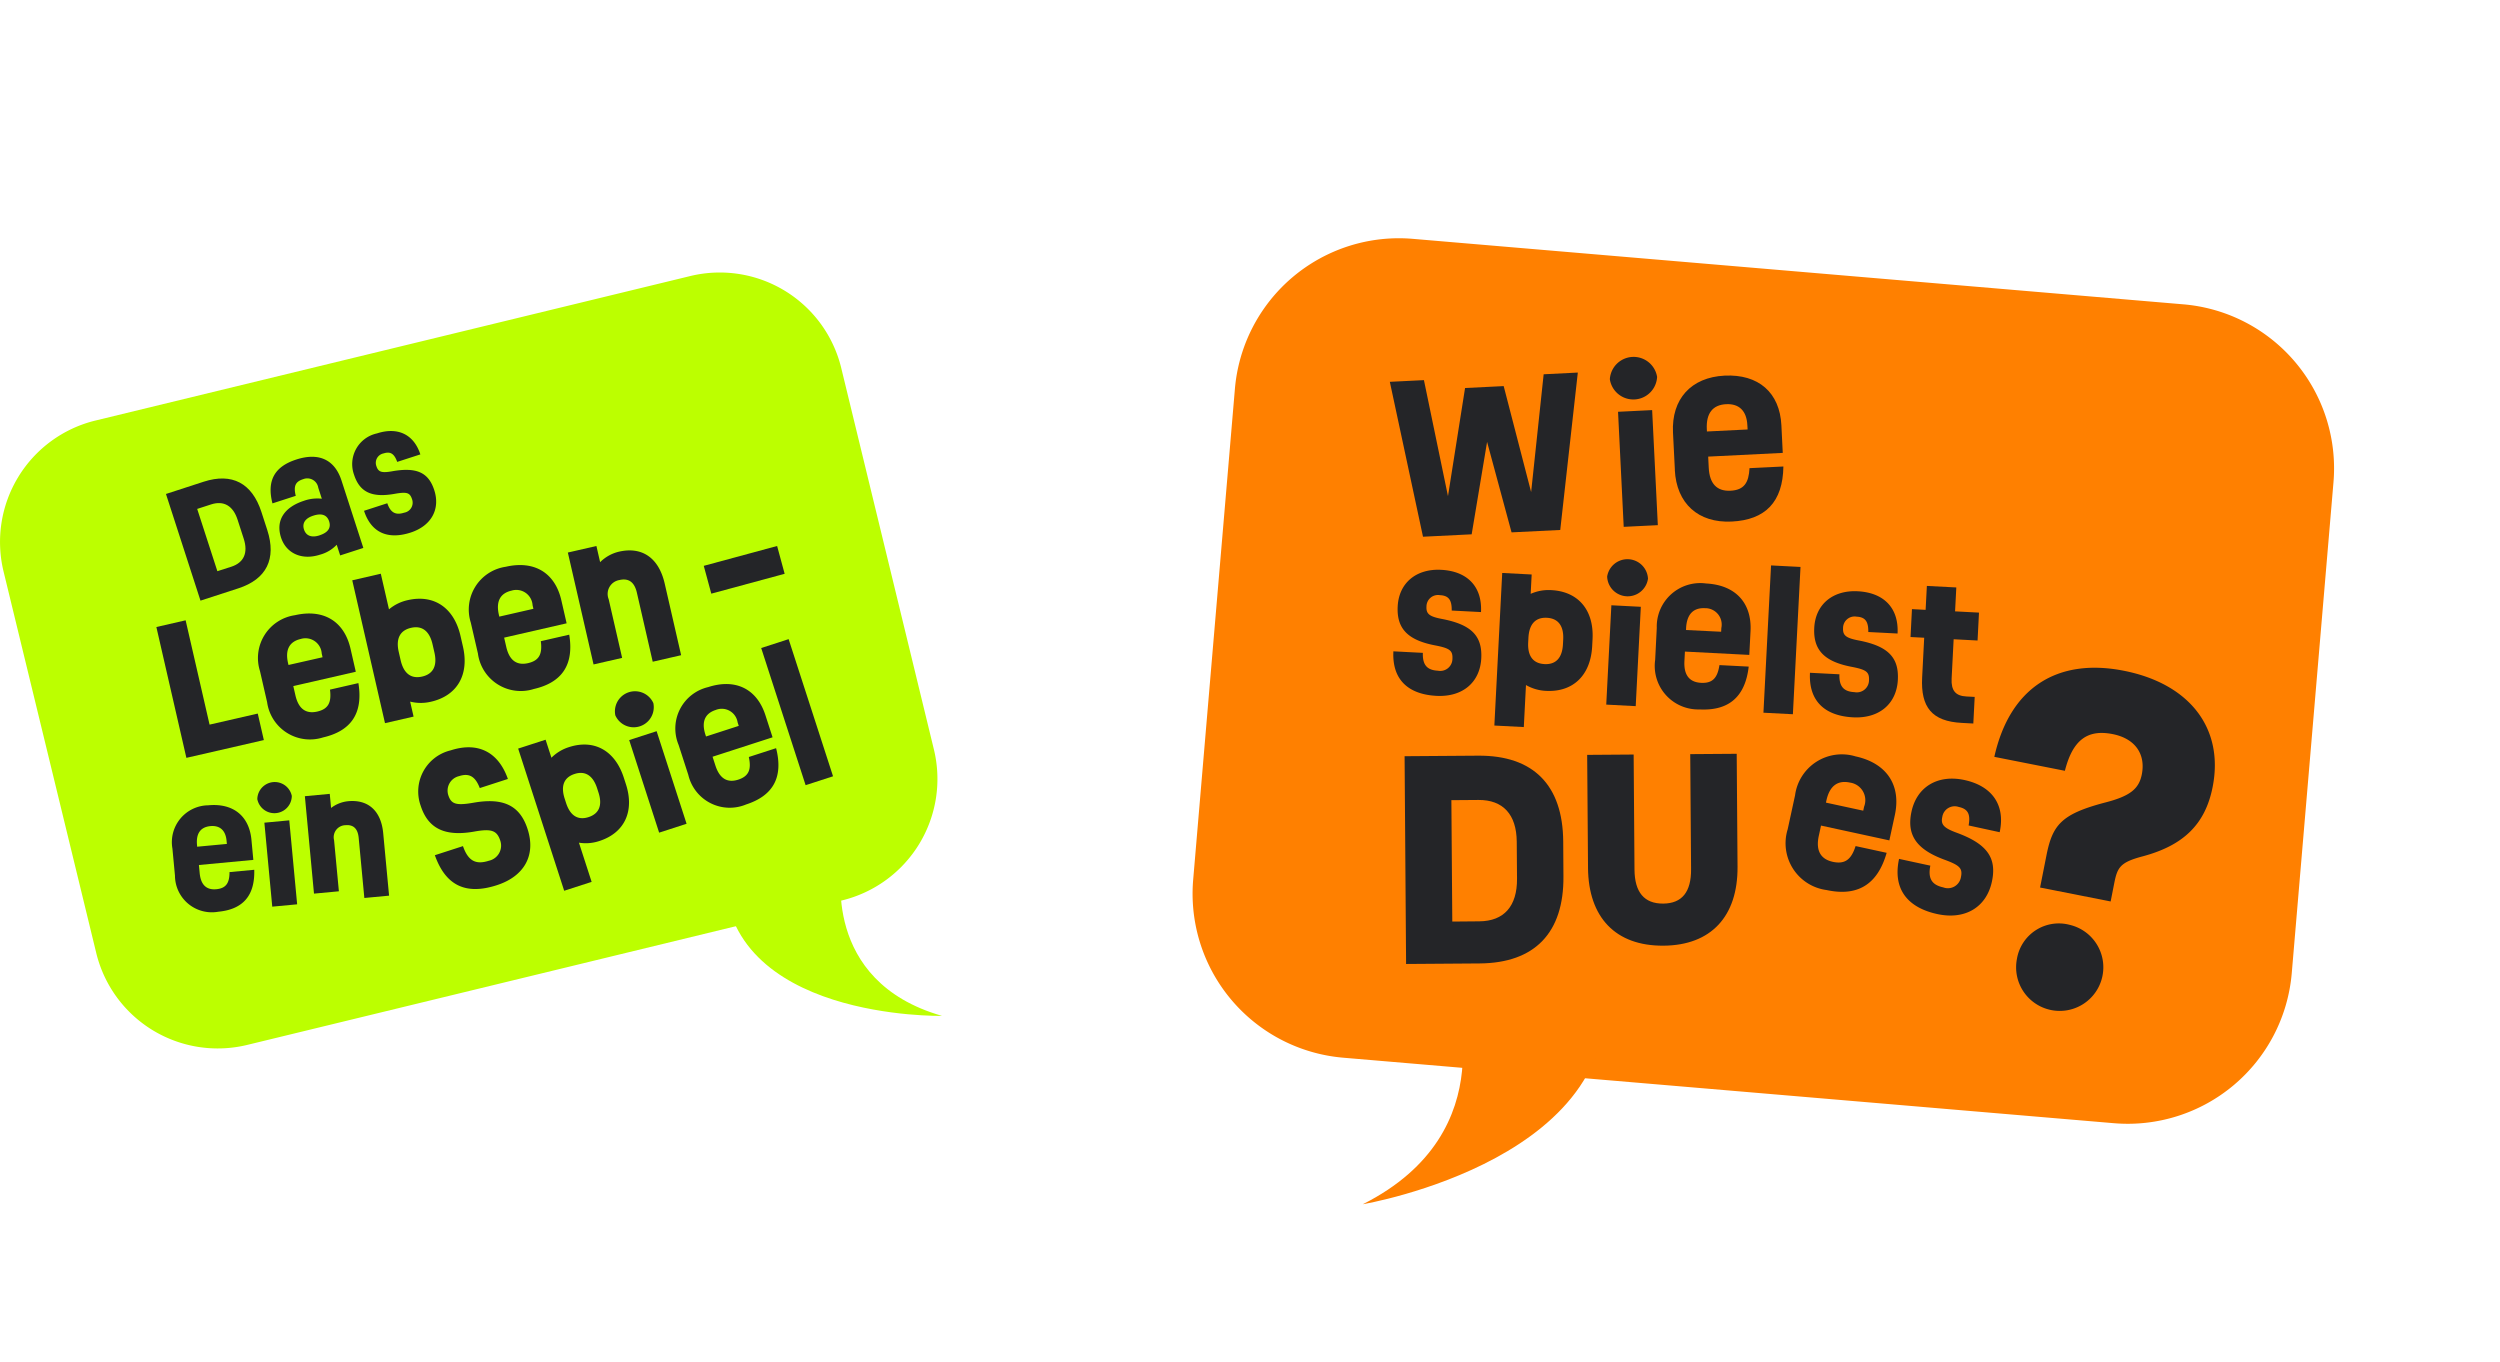 <?xml version="1.0" encoding="UTF-8"?>
<svg xmlns="http://www.w3.org/2000/svg" xmlns:xlink="http://www.w3.org/1999/xlink" width="264.968" height="144.357" viewBox="0 0 264.968 144.357">
  <defs>
    <clipPath id="clip-path">
      <rect id="Rechteck_412" data-name="Rechteck 412" width="130.083" height="112.874" fill="none"></rect>
    </clipPath>
    <clipPath id="clip-path-2">
      <rect id="Rechteck_415" data-name="Rechteck 415" width="99.841" height="82.245" fill="none"></rect>
    </clipPath>
  </defs>
  <g id="Gruppe_859" data-name="Gruppe 859" transform="translate(-285.188 3.88)">
    <g id="Gruppe_775" data-name="Gruppe 775" transform="translate(394 31.976) rotate(-16)">
      <g id="Gruppe_774" data-name="Gruppe 774" clip-path="url(#clip-path)">
        <path id="Pfad_4652" data-name="Pfad 4652" d="M87.831,111.726,11.238,82.542A17.445,17.445,0,0,1,1.148,60.028l18.591-48.79A17.444,17.444,0,0,1,42.252,1.149l76.593,29.184a17.444,17.444,0,0,1,10.09,22.513l-18.59,48.79a17.445,17.445,0,0,1-22.513,10.09" transform="translate(0 0)" fill="#ff8000"></path>
        <path id="Pfad_4653" data-name="Pfad 4653" d="M31.316,141.082s1.528,15.774-15.346,18.965c0,0,29.357,3.323,31.194-16.722Z" transform="translate(-7.019 -62.004)" fill="#ff8000"></path>
        <path id="Pfad_4654" data-name="Pfad 4654" d="M55.951,108.976l-1,3.573c-1.6,5.749-5.445,7.987-11.082,6.415l-7.507-2.093L42.279,95.66l7.507,2.093c5.638,1.572,7.768,5.474,6.165,11.223m-10.88,5.69c2.512.7,4.3-.425,5.085-3.244l1.05-3.768c.778-2.791-.17-4.679-2.681-5.38l-2.763-.77L42.308,113.9Z" transform="translate(-15.983 -42.042)" fill="#242528"></path>
        <path id="Pfad_4655" data-name="Pfad 4655" d="M74.089,116.459,77.3,104.933l4.745,1.323-3.276,11.749c-.646,2.317,0,3.761,1.93,4.3s3.2-.371,3.847-2.688l3.276-11.749,4.744,1.323-3.213,11.526c-1.416,5.079-5,7.24-9.852,5.885-4.884-1.361-6.83-5.062-5.414-10.141" transform="translate(-32.363 -46.117)" fill="#242528"></path>
        <path id="Pfad_4656" data-name="Pfad 4656" d="M82.269,31.387,75.88,46.91l-5.031-1.178L71,35.8l-4.271,8.965L61.7,43.589l1.146-16.751,3.524.825L65.43,40.185l4.9-10.518,3.991.934-.3,11.6,4.718-11.637Z" transform="translate(-27.116 -11.795)" fill="#242528"></path>
        <path id="Pfad_4657" data-name="Pfad 4657" d="M101.6,36.494a2.523,2.523,0,0,1,4.883,1.143,2.52,2.52,0,0,1-4.883-1.143m-.116,3.556,3.524.825-2.783,11.888L98.7,51.938Z" transform="translate(-43.379 -15.287)" fill="#242528"></path>
        <path id="Pfad_4658" data-name="Pfad 4658" d="M110.807,51.157l.9-3.864c.81-3.461,3.457-5.1,6.917-4.292,3.5.821,5.133,3.329,4.337,6.726l-.666,2.845-7.706-1.8-.268,1.146c-.388,1.656.14,2.652,1.541,2.981s2.1-.27,2.6-1.742l3.5.82c-1.094,3.618-3.412,4.912-6.872,4.1s-5.1-3.456-4.292-6.917m8.6-2,.1-.446c.348-1.486-.211-2.445-1.548-2.758-1.4-.328-2.322.352-2.7,1.986l-.055.234Z" transform="translate(-48.61 -18.809)" fill="#242528"></path>
        <path id="Pfad_4659" data-name="Pfad 4659" d="M50.091,70.353l2.956,1.015c-.392,1.2-.088,1.881,1,2.254a1.294,1.294,0,0,0,1.828-.746c.3-.872.07-1.19-1.424-1.942-2.59-1.327-3.369-2.829-2.61-5.037.807-2.351,2.989-3.314,5.5-2.452,2.618.9,3.7,2.9,2.821,5.467L57.222,67.9c.331-1.081.115-1.613-.739-1.906a1.224,1.224,0,0,0-1.716.765c-.251.73,0,1.1,1.206,1.708,2.833,1.43,3.642,2.9,2.865,5.164-.831,2.422-3.044,3.415-5.661,2.516-2.9-1-4.04-3.019-3.086-5.8" transform="translate(-21.87 -27.747)" fill="#242528"></path>
        <path id="Pfad_4660" data-name="Pfad 4660" d="M69.236,79.549,67.787,83.77l-2.956-1.015L70.088,67.44l2.957,1.015L72.378,70.4a4.653,4.653,0,0,1,2.213.223c2.725.935,3.763,3.3,2.767,6.2l-.245.712c-1,2.9-3.27,4.133-5.995,3.2a4.653,4.653,0,0,1-1.883-1.184m2.5-1.591c1.14.391,1.99-.113,2.461-1.485l.159-.463c.471-1.371.116-2.309-1.023-2.7s-1.99.113-2.467,1.5l-.159.463c-.471,1.371-.11,2.291,1.03,2.683" transform="translate(-28.493 -29.639)" fill="#242528"></path>
        <path id="Pfad_4661" data-name="Pfad 4661" d="M90.092,72.554a2.179,2.179,0,0,1,4.1,1.406,2.176,2.176,0,0,1-4.1-1.406M89.684,75.6l2.956,1.015-3.423,9.973L86.26,85.571Z" transform="translate(-37.911 -31.319)" fill="#242528"></path>
        <path id="Pfad_4662" data-name="Pfad 4662" d="M97.191,86.027,98.3,82.786a4.609,4.609,0,0,1,6.315-3.087c2.938,1.009,4.12,3.306,3.142,6.155l-.819,2.387-6.464-2.219-.33.961c-.477,1.389-.11,2.291,1.066,2.695s1.828-.049,2.387-1.271l2.938,1.008c-1.253,3.014-3.357,3.924-6.26,2.928a4.609,4.609,0,0,1-3.087-6.315m7.558-.969.128-.374a1.738,1.738,0,0,0-1.091-2.5c-1.175-.4-2.025.1-2.5,1.472l-.067.2Z" transform="translate(-42.562 -34.874)" fill="#242528"></path>
        <rect id="Rechteck_411" data-name="Rechteck 411" width="15.627" height="3.125" transform="matrix(0.325, -0.946, 0.946, 0.325, 64.127, 59.669)" fill="#242528"></rect>
        <path id="Pfad_4663" data-name="Pfad 4663" d="M124.69,95.961l2.956,1.015c-.392,1.2-.089,1.881,1,2.254a1.294,1.294,0,0,0,1.828-.745c.3-.873.07-1.19-1.424-1.942-2.59-1.327-3.369-2.829-2.611-5.037.807-2.351,2.989-3.314,5.5-2.452,2.618.9,3.7,2.9,2.821,5.467l-2.938-1.008c.331-1.081.115-1.613-.739-1.906a1.224,1.224,0,0,0-1.716.765c-.251.73,0,1.1,1.205,1.708,2.834,1.43,3.642,2.9,2.866,5.164-.832,2.422-3.044,3.415-5.661,2.516-2.9-1-4.04-3.019-3.086-5.8" transform="translate(-54.655 -39.001)" fill="#242528"></path>
        <path id="Pfad_4664" data-name="Pfad 4664" d="M144.752,101.118l1.369-3.989-1.371-.471.96-2.8,1.371.471.826-2.4,2.956,1.015-.825,2.4,2.4.826-.96,2.8-2.4-.825-1.351,3.935c-.416,1.211-.112,1.892.974,2.265l.837.288-.917,2.671-1.157-.4c-3.01-1.033-3.732-2.814-2.711-5.788" transform="translate(-63.426 -40.402)" fill="#242528"></path>
        <path id="Pfad_4665" data-name="Pfad 4665" d="M112.1,124.057l1.758-3.273a5,5,0,0,1,7.3-2.2c2.967,1.594,3.83,4.259,2.284,7.136l-1.294,2.41-6.528-3.506-.522.971c-.753,1.4-.518,2.432.668,3.07s1.965.268,2.777-.942l2.967,1.594c-1.869,3-4.279,3.61-7.211,2.036a5,5,0,0,1-2.2-7.3m8.257.288.2-.378a1.885,1.885,0,0,0-.729-2.871c-1.187-.637-2.185-.247-2.929,1.138l-.106.2Z" transform="translate(-48.923 -51.774)" fill="#242528"></path>
        <path id="Pfad_4666" data-name="Pfad 4666" d="M130.877,134.748l2.985,1.6c-.629,1.214-.424,2,.673,2.586a1.4,1.4,0,0,0,2.087-.478c.473-.881.283-1.261-1.183-2.327-2.539-1.874-3.109-3.617-1.911-5.847,1.275-2.374,3.778-3.022,6.314-1.66,2.643,1.42,3.452,3.754,2.061,6.344l-2.967-1.594c.544-1.1.406-1.705-.457-2.169a1.328,1.328,0,0,0-1.97.518c-.4.737-.189,1.173.991,2.038,2.781,2.027,3.388,3.743,2.161,6.027-1.314,2.445-3.854,3.12-6.5,1.7-2.931-1.575-3.794-3.938-2.287-6.743" transform="translate(-57.199 -56.221)" fill="#242528"></path>
        <path id="Pfad_4667" data-name="Pfad 4667" d="M160.678,129.21c2.827.091,3.935-.4,4.653-1.795,1-1.955.362-3.846-1.792-4.953-2.433-1.25-4.246-.568-5.942,2.342l-6.781-3.483c3.581-6.579,9.295-8.283,15.717-4.984,6.342,3.258,8.529,8.817,5.64,14.441-1.844,3.589-4.688,5.1-9.18,5.014-2.446-.047-2.872.391-3.651,1.906l-.9,1.756-6.782-3.482,1.6-3.112c1.5-2.912,2.728-3.741,7.42-3.65m-7.083,11.435a4.622,4.622,0,1,1-6.378,1.916,4.5,4.5,0,0,1,6.378-1.916" transform="translate(-64.455 -50.41)" fill="#242528"></path>
      </g>
    </g>
    <g id="Gruppe_777" data-name="Gruppe 777" transform="translate(285.188 25)">
      <g id="Gruppe_776" data-name="Gruppe 776" clip-path="url(#clip-path-2)">
        <path id="Pfad_4668" data-name="Pfad 4668" d="M26.2,81.868,89.235,66.555a13.249,13.249,0,0,0,9.747-16L89.161,10.124a13.249,13.249,0,0,0-16-9.747L10.124,15.69a13.248,13.248,0,0,0-9.747,16L10.2,72.121a13.249,13.249,0,0,0,16,9.747" transform="translate(0 0)" fill="#bcff00"></path>
        <path id="Pfad_4669" data-name="Pfad 4669" d="M192.789,147.828S190.473,160,203.384,163.689c0,0-23.095.492-23.095-15.247Z" transform="translate(-103.543 -84.9)" fill="#bcff00"></path>
        <path id="Pfad_4670" data-name="Pfad 4670" d="M51.438,54.853l.617,1.9c.992,3.065-.07,5.217-3.076,6.19l-4,1.3-3.66-11.306,4-1.3c3.006-.973,5.127.149,6.119,3.213m-3.2,5.8c1.339-.434,1.808-1.473,1.322-2.976l-.65-2.008c-.481-1.488-1.471-2.056-2.81-1.622l-1.472.477,2.139,6.6Z" transform="translate(-23.729 -29.462)" fill="#242528"></path>
        <path id="Pfad_4671" data-name="Pfad 4671" d="M70.8,48.265c-.8.26-1.015.724-.763,1.759l-2.469.8c-.612-2.4.2-3.9,2.538-4.651,2.38-.77,4.065.016,4.782,2.232L77.2,55.546l-2.455.794-.366-1.131a3.788,3.788,0,0,1-1.78,1.053c-1.9.616-3.573-.125-4.123-1.821-.578-1.785.31-3.206,2.437-3.895A4.281,4.281,0,0,1,72.8,50.33l-.376-1.161a1.175,1.175,0,0,0-1.624-.9m1.758,5.94c.908-.294,1.239-.8,1.017-1.479s-.783-.9-1.691-.6c-.848.274-1.188.8-.972,1.465s.8.892,1.646.618" transform="translate(-38.691 -26.352)" fill="#242528"></path>
        <path id="Pfad_4672" data-name="Pfad 4672" d="M88.94,47.929l2.47-.8c.337.992.879,1.294,1.787,1a1.075,1.075,0,0,0,.843-1.407c-.236-.729-.547-.825-1.914-.58-2.382.41-3.648-.2-4.244-2.045a3.329,3.329,0,0,1,2.431-4.37c2.186-.708,3.906.083,4.6,2.225l-2.454.794c-.318-.883-.727-1.128-1.441-.9a1.017,1.017,0,0,0-.759,1.364c.2.61.547.727,1.652.533,2.595-.462,3.866.112,4.477,2,.655,2.023-.319,3.785-2.506,4.493-2.426.785-4.189.008-4.94-2.313" transform="translate(-50.361 -22.671)" fill="#242528"></path>
        <path id="Pfad_4673" data-name="Pfad 4673" d="M42.034,86.6l2.537,11.057,5.108-1.172.645,2.81-8.21,1.884L38.933,87.313Z" transform="translate(-22.36 -49.736)" fill="#242528"></path>
        <path id="Pfad_4674" data-name="Pfad 4674" d="M65.261,94.316,64.5,91a4.583,4.583,0,0,1,3.712-5.922c3.01-.69,5.214.628,5.884,3.548l.56,2.445-6.624,1.52.226.985c.326,1.423,1.11,1.992,2.314,1.716s1.518-1,1.349-2.326l3.011-.691c.523,3.2-.776,5.075-3.749,5.758a4.582,4.582,0,0,1-5.923-3.712m5.874-4.786-.088-.383A1.728,1.728,0,0,0,68.811,87.6c-1.2.277-1.658,1.149-1.335,2.554l.046.2Z" transform="translate(-36.946 -48.755)" fill="#242528"></path>
        <path id="Pfad_4675" data-name="Pfad 4675" d="M93.835,88.556l.364,1.588-3.029.695L87.7,75.7,90.725,75l.867,3.776a4.629,4.629,0,0,1,1.985-.974c2.792-.641,4.912.812,5.594,3.786l.259,1.131c.683,2.974-.591,5.206-3.383,5.847a4.627,4.627,0,0,1-2.212-.011M95.109,85.9c1.168-.268,1.62-1.14,1.3-2.545l-.2-.876c-.322-1.405-1.114-2.01-2.281-1.742S92.3,81.879,92.629,83.3l.2.876c.323,1.4,1.111,1.992,2.279,1.724" transform="translate(-50.365 -43.074)" fill="#242528"></path>
        <path id="Pfad_4676" data-name="Pfad 4676" d="M117.766,82.269,117,78.948a4.583,4.583,0,0,1,3.712-5.922c3.01-.69,5.213.628,5.883,3.548l.561,2.445-6.623,1.52.226.985c.326,1.423,1.11,1.992,2.314,1.716s1.518-1,1.349-2.326l3.01-.69c.524,3.2-.775,5.075-3.748,5.757a4.582,4.582,0,0,1-5.923-3.712m5.874-4.786-.088-.383a1.728,1.728,0,0,0-2.237-1.542c-1.2.276-1.657,1.148-1.335,2.553l.046.2Z" transform="translate(-67.101 -41.837)" fill="#242528"></path>
        <path id="Pfad_4677" data-name="Pfad 4677" d="M141.382,68.792l3.028-.695.393,1.715A4.192,4.192,0,0,1,146.8,68.7c2.463-.565,4.224.664,4.848,3.382l1.741,7.59-3.011.691L148.7,73.048c-.26-1.131-.879-1.566-1.845-1.344a1.494,1.494,0,0,0-1.147,2.031l1.428,6.221-3.029.695Z" transform="translate(-81.198 -39.109)" fill="#242528"></path>
        <rect id="Rechteck_413" data-name="Rechteck 413" width="8.054" height="3.054" transform="translate(74.59 31.092) rotate(-15.15)" fill="#242528"></rect>
        <path id="Pfad_4678" data-name="Pfad 4678" d="M43.167,140.1l-.272-2.892a3.907,3.907,0,0,1,3.8-4.589c2.621-.246,4.336,1.115,4.575,3.657l.2,2.129-5.768.542.081.858c.116,1.239.715,1.808,1.763,1.71s1.4-.676,1.4-1.815l2.621-.246c.083,2.765-1.223,4.2-3.813,4.446a3.906,3.906,0,0,1-4.589-3.8m5.5-3.386-.031-.334c-.1-1.112-.716-1.648-1.718-1.554-1.048.1-1.529.785-1.414,2.008l.016.175Z" transform="translate(-24.62 -76.148)" fill="#242528"></path>
        <path id="Pfad_4679" data-name="Pfad 4679" d="M64.054,128.676a1.847,1.847,0,0,1,3.655-.343,1.845,1.845,0,0,1-3.655.343m.748,2.494,2.638-.248.836,8.9-2.638.248Z" transform="translate(-36.782 -72.856)" fill="#242528"></path>
        <path id="Pfad_4680" data-name="Pfad 4680" d="M75.9,130.062l2.638-.248.14,1.494a3.573,3.573,0,0,1,1.808-.715c2.145-.2,3.5,1.034,3.718,3.4l.621,6.61-2.621.246-.6-6.372c-.093-.985-.567-1.421-1.409-1.342a1.273,1.273,0,0,0-1.2,1.587l.51,5.418-2.638.248Z" transform="translate(-43.588 -74.555)" fill="#242528"></path>
        <path id="Pfad_4681" data-name="Pfad 4681" d="M110.009,127.161c-3.062.527-4.831-.333-5.613-2.75a4.485,4.485,0,0,1,3.189-5.872c2.874-.93,5.048.166,6.054,3.034l-2.979.965c-.478-1.239-1.121-1.612-2.19-1.266a1.576,1.576,0,0,0-1.142,2.035c.307.945.842,1.1,2.655.786,3.168-.561,4.93.282,5.741,2.787.9,2.768-.335,5.006-3.26,5.953-3.276,1.06-5.422.052-6.566-3.179l2.979-.964c.546,1.565,1.346,2,2.747,1.55a1.641,1.641,0,0,0,1.218-2.1c-.363-1.121-.932-1.324-2.833-.98" transform="translate(-59.809 -67.893)" fill="#242528"></path>
        <path id="Pfad_4682" data-name="Pfad 4682" d="M135.456,127.25,136.8,131.4l-2.909.942-4.878-15.068,2.908-.941.618,1.91a4.557,4.557,0,0,1,1.862-1.125c2.681-.868,4.882.375,5.807,3.23l.227.7c.925,2.856-.131,5.153-2.812,6.02a4.543,4.543,0,0,1-2.168.179m1.019-2.711c1.121-.363,1.49-1.257,1.053-2.606l-.147-.455c-.437-1.349-1.265-1.875-2.387-1.512s-1.49,1.257-1.047,2.624l.147.455c.437,1.349,1.26,1.857,2.381,1.494" transform="translate(-74.095 -66.813)" fill="#242528"></path>
        <path id="Pfad_4683" data-name="Pfad 4683" d="M153.061,106.756a2.131,2.131,0,0,1,4.03-1.3,2.129,2.129,0,0,1-4.03,1.3m1.469,2.622,2.908-.942,3.176,9.812-2.909.942Z" transform="translate(-87.845 -59.82)" fill="#242528"></path>
        <path id="Pfad_4684" data-name="Pfad 4684" d="M169.576,112.107l-1.032-3.188a4.508,4.508,0,0,1,3.128-6.123c2.891-.936,5.164.167,6.072,2.971l.76,2.348-6.361,2.059.306.946c.443,1.366,1.26,1.857,2.415,1.483s1.4-1.112,1.122-2.4l2.891-.936c.789,3.094-.323,5.041-3.179,5.966a4.508,4.508,0,0,1-6.123-3.129m5.345-5.2-.12-.368a1.7,1.7,0,0,0-2.324-1.318c-1.157.375-1.526,1.269-1.089,2.617l.063.193Z" transform="translate(-96.621 -58.85)" fill="#242528"></path>
        <rect id="Rechteck_414" data-name="Rechteck 414" width="3.057" height="15.285" transform="matrix(0.951, -0.308, 0.308, 0.951, 80.677, 39.802)" fill="#242528"></rect>
      </g>
    </g>
  </g>
</svg>
